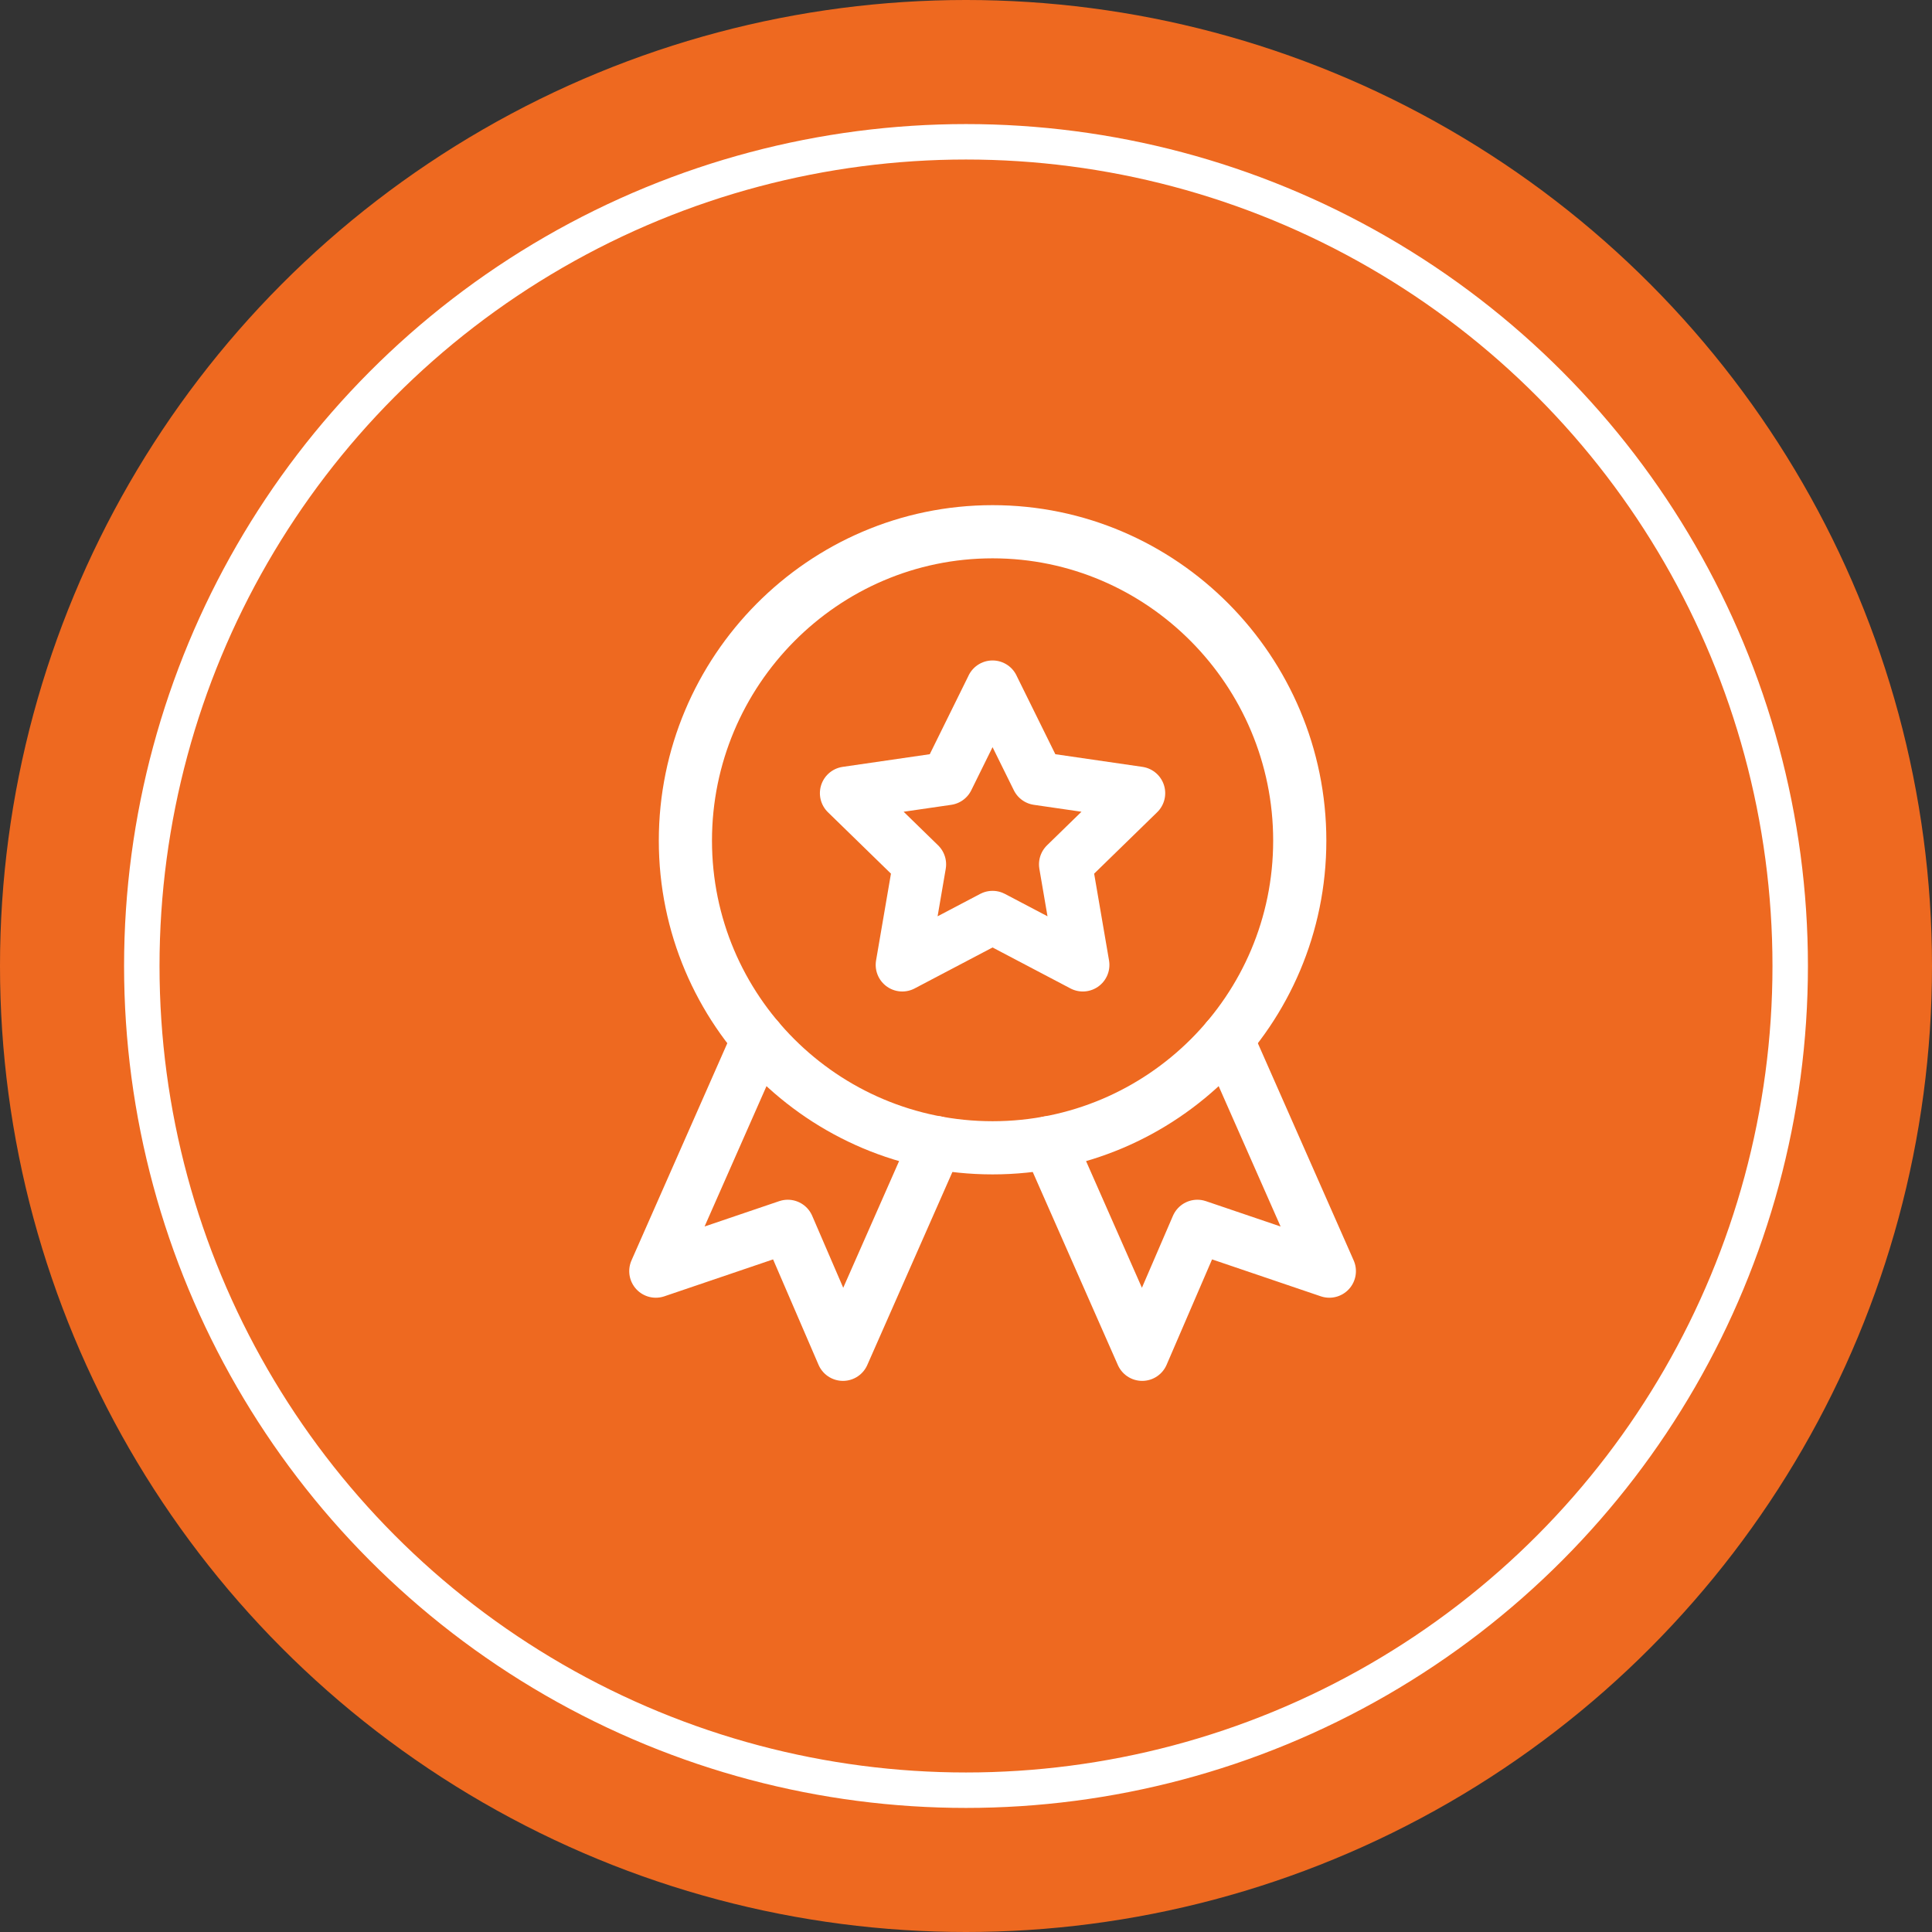 <?xml version="1.0" encoding="UTF-8"?>
<svg xmlns="http://www.w3.org/2000/svg" width="109" height="109" viewBox="0 0 109 109" fill="none">
  <rect x="0" y="0" width="109" height="109" fill="#333333" stroke="none"/>
  <circle cx="54.5" cy="54.5" r="54.5" fill="#EE6920"></circle>
  <circle cx="54.5" cy="54.5" r="46.5" stroke="white" stroke-width="2"></circle>
  <path d="M38.669 47.427C38.669 56.998 46.428 64.757 56 64.757C65.571 64.757 73.33 56.998 73.33 47.427C73.33 37.855 65.571 30 56 30C46.428 30 38.669 37.856 38.669 47.427Z" stroke="white" stroke-width="3" stroke-linecap="round" stroke-linejoin="round"></path>
  <path d="M42.774 58.628L37 71.715L44.445 69.187L47.558 76.407L52.823 64.467" stroke="white" stroke-width="3" stroke-linecap="round" stroke-linejoin="round"></path>
  <path d="M59.176 64.467L64.44 76.407L67.553 69.187L74.999 71.715L69.225 58.628" stroke="white" stroke-width="3" stroke-linecap="round" stroke-linejoin="round"></path>
  <path d="M55.999 38.762L53.452 43.922L47.757 44.75L51.878 48.766L50.905 54.438L55.998 51.76L61.091 54.438L60.118 48.766L64.239 44.75L58.544 43.922L55.997 38.762H55.999Z" stroke="white" stroke-width="3" stroke-linecap="round" stroke-linejoin="round"></path>
</svg>
